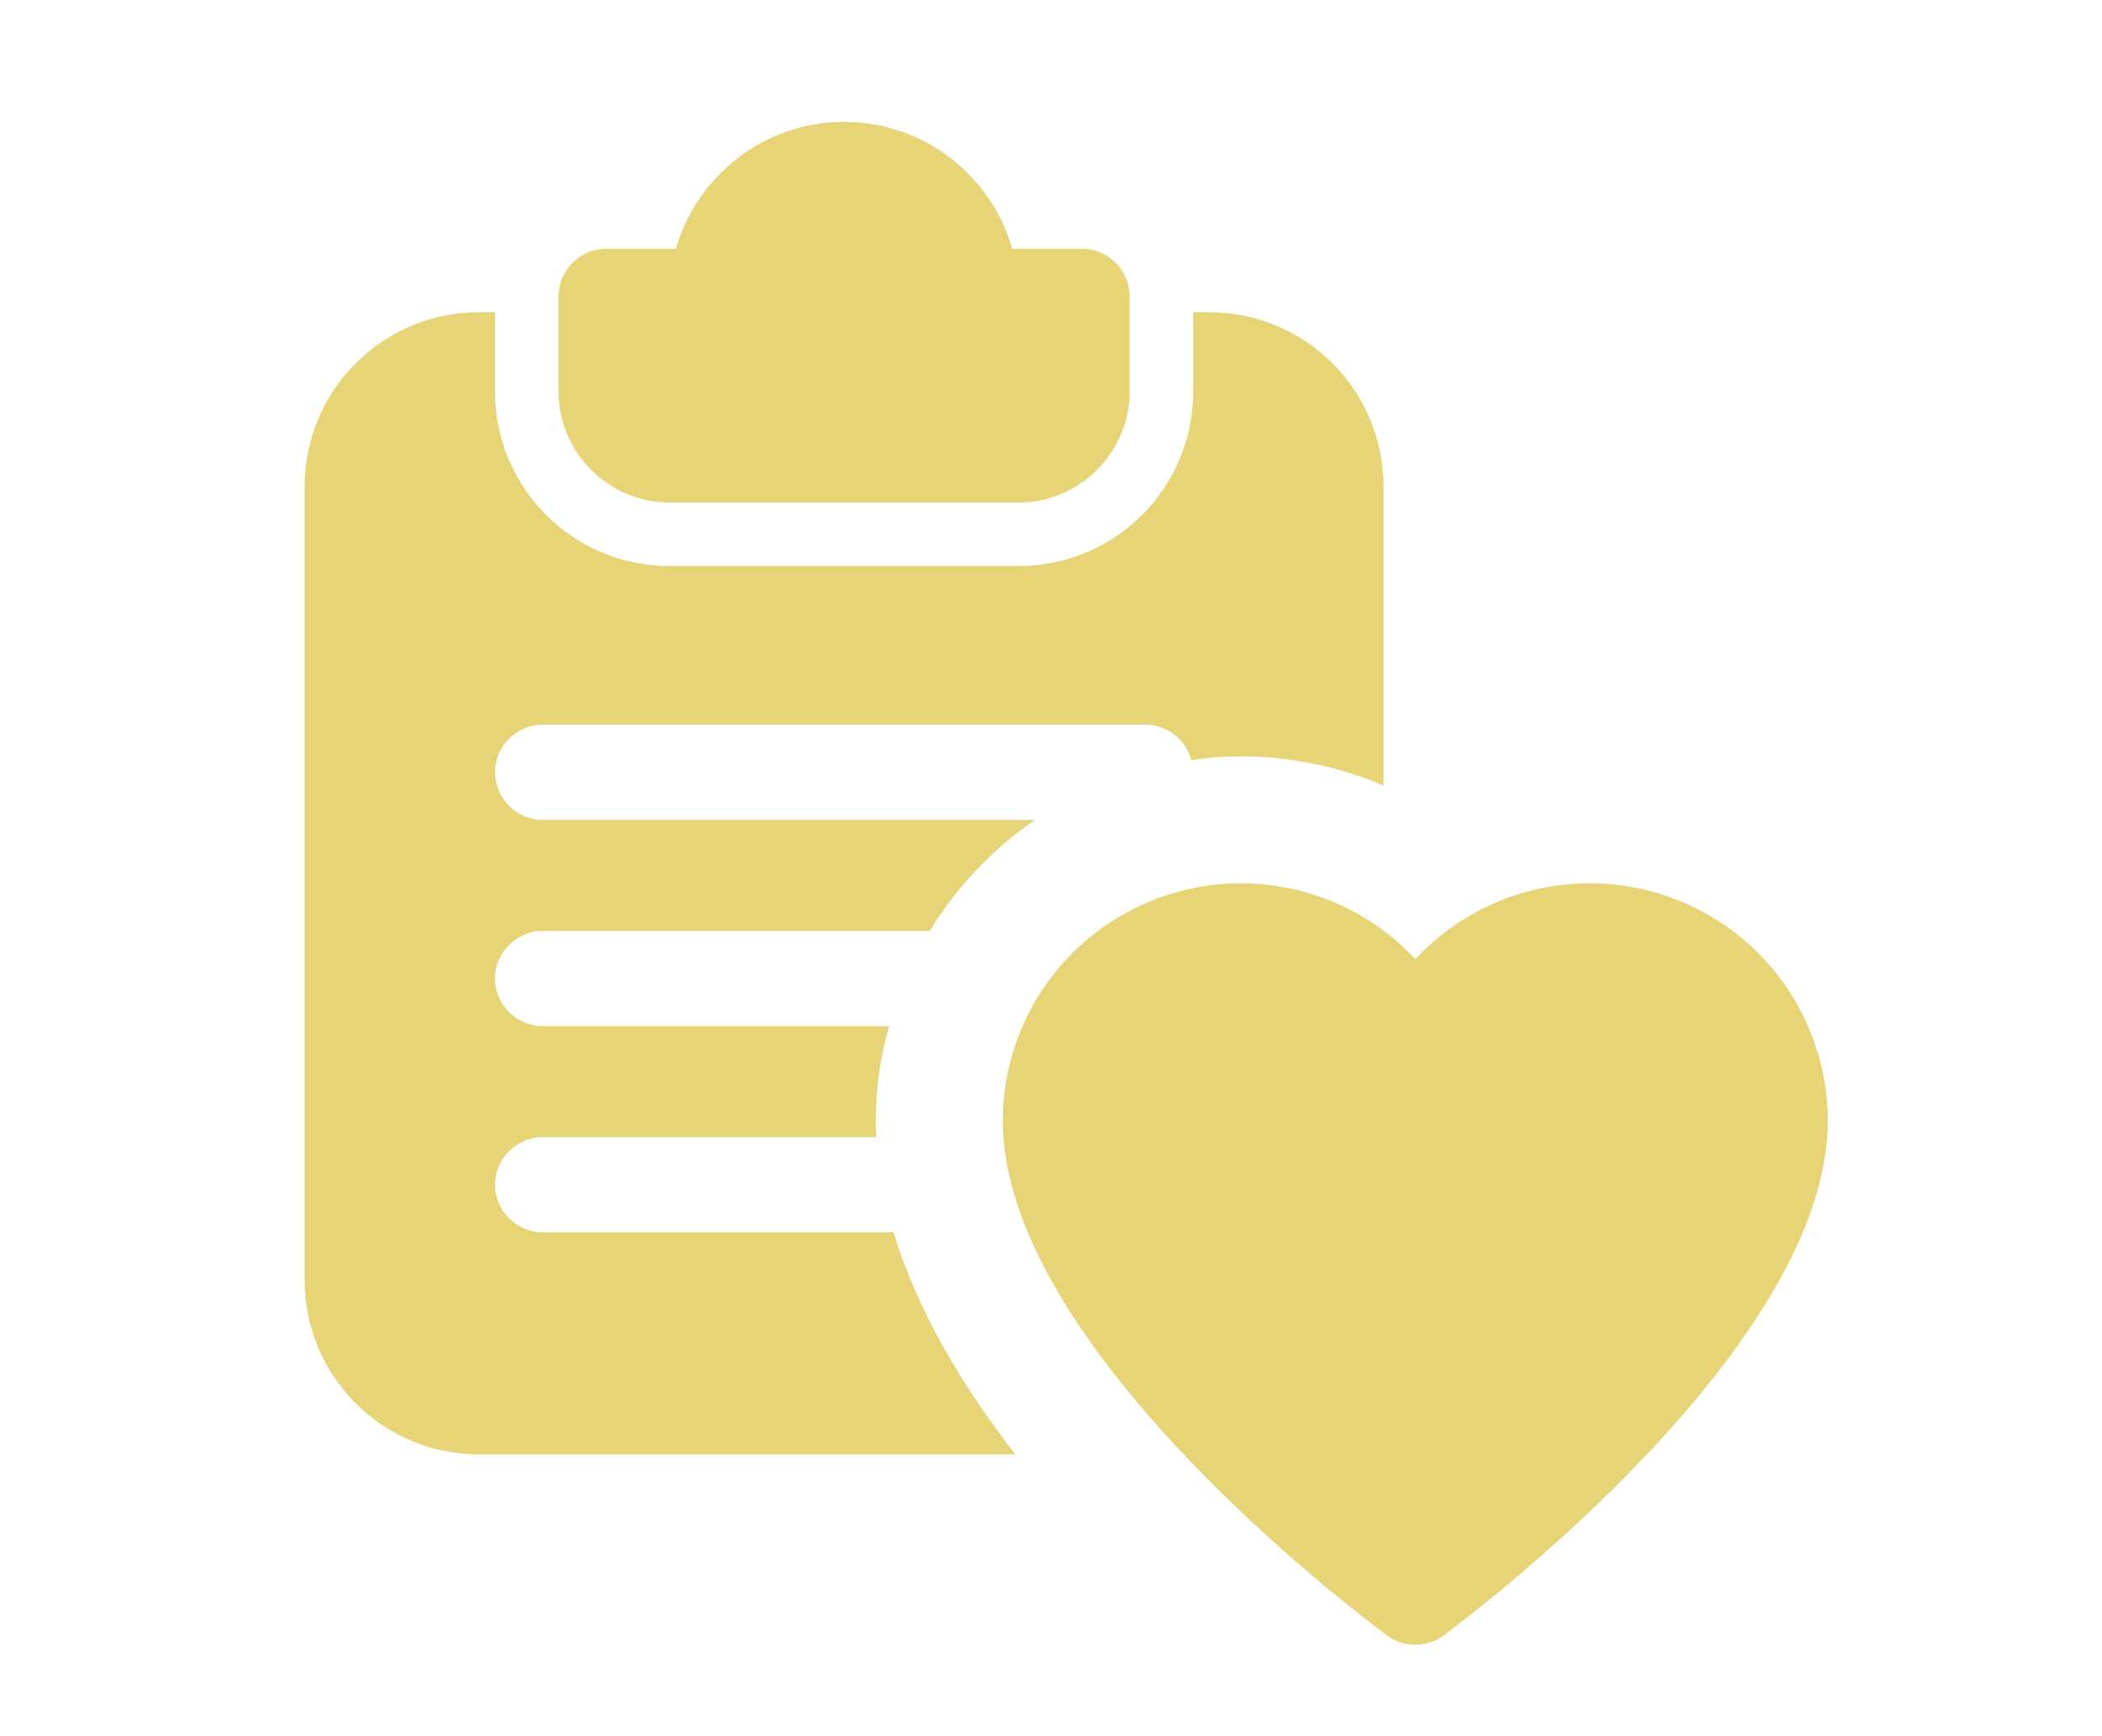<svg width="69" height="57" viewBox="0 0 69 57" fill="none" xmlns="http://www.w3.org/2000/svg">
<mask id="mask0_46_867" style="mask-type:alpha" maskUnits="userSpaceOnUse" x="0" y="0" width="69" height="57">
<rect width="69" height="57" fill="#D9D9D9"/>
</mask>
<g mask="url(#mask0_46_867)">
<path d="M35.521 8.167H33.229C32.542 5.771 30.333 4 27.708 4C25.083 4 22.875 5.771 22.188 8.167H19.896C19.042 8.167 18.333 8.875 18.333 9.729V12.854C18.333 14.854 19.979 16.5 21.979 16.5H33.438C35.438 16.5 37.083 14.854 37.083 12.854V9.729C37.083 8.875 36.375 8.167 35.521 8.167Z" fill="#E6D477"/>
<path d="M39.688 10.25H39.167V12.854C39.167 16.021 36.604 18.583 33.438 18.583H21.979C18.812 18.583 16.25 16.021 16.25 12.854V10.25H15.729C12.562 10.25 10 12.812 10 15.979V42.021C10 45.188 12.562 47.75 15.729 47.75H33.333C31.583 45.5 30.104 43.021 29.333 40.458H17.812C16.958 40.458 16.25 39.75 16.25 38.896C16.25 38.042 16.958 37.333 17.812 37.333H28.771C28.75 37.146 28.75 36.979 28.75 36.792C28.75 35.729 28.896 34.688 29.188 33.688H17.812C16.958 33.688 16.25 32.979 16.25 32.125C16.25 31.271 16.958 30.562 17.812 30.562H30.521C31.396 29.125 32.583 27.875 33.979 26.917H17.812C16.958 26.917 16.25 26.208 16.25 25.354C16.25 24.5 16.958 23.792 17.812 23.792H37.604C38.312 23.792 38.938 24.292 39.104 24.958C39.625 24.875 40.167 24.833 40.729 24.833C42.354 24.833 43.958 25.167 45.417 25.792V15.979C45.417 12.812 42.854 10.25 39.688 10.25Z" fill="#E6D477"/>
<path d="M46.458 54C46.123 54 45.796 53.892 45.527 53.692C44.235 52.731 32.917 44.104 32.917 36.788C32.923 34.72 33.748 32.739 35.213 31.279C36.678 29.819 38.661 28.999 40.729 29C42.944 29 45.008 29.929 46.458 31.488C47.191 30.702 48.078 30.075 49.064 29.647C50.05 29.219 51.113 28.999 52.188 29C54.255 28.999 56.239 29.819 57.703 31.279C59.168 32.739 59.994 34.72 60 36.788C60 44.104 48.681 52.731 47.389 53.692C47.12 53.892 46.794 54 46.458 54Z" fill="#E6D477"/>
</g>
</svg>
